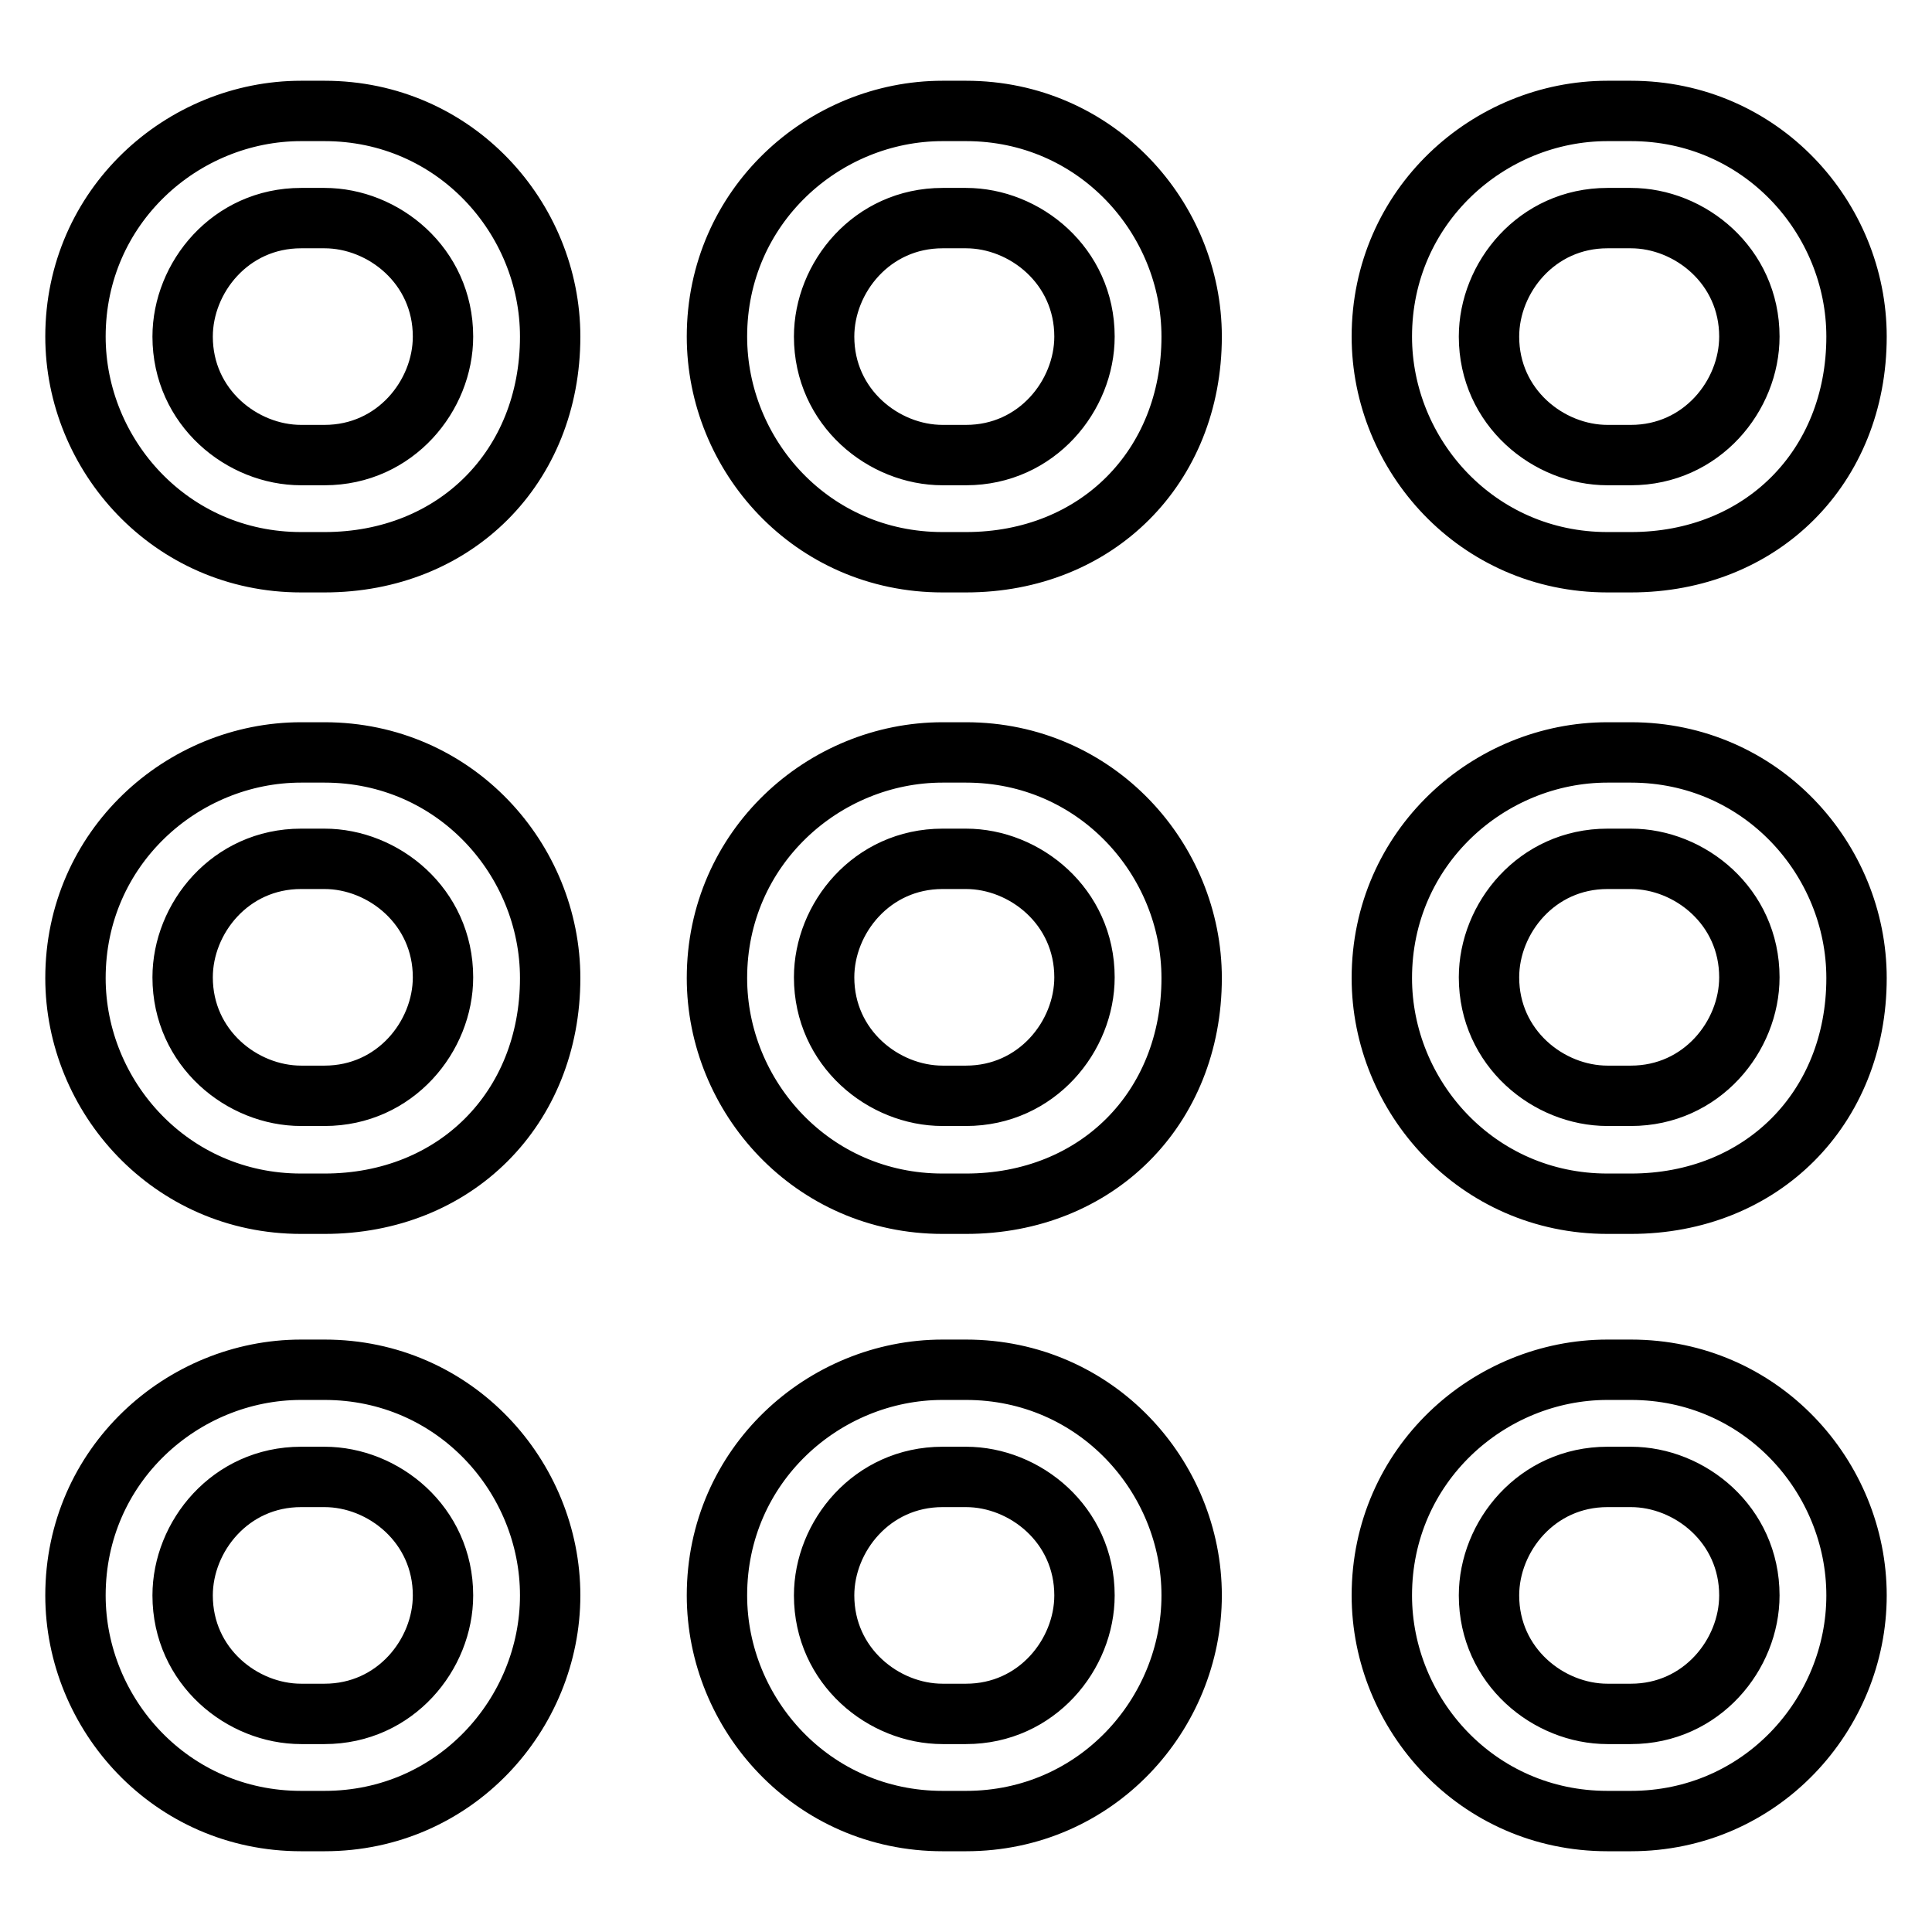 <?xml version="1.0" encoding="utf-8"?>
<!-- Svg Vector Icons : http://www.onlinewebfonts.com/icon -->
<!DOCTYPE svg PUBLIC "-//W3C//DTD SVG 1.1//EN" "http://www.w3.org/Graphics/SVG/1.1/DTD/svg11.dtd">
<svg version="1.1" xmlns="http://www.w3.org/2000/svg" xmlns:xlink="http://www.w3.org/1999/xlink" x="0px" y="0px" viewBox="0 0 256 256" enable-background="new 0 0 256 256" xml:space="preserve">
<g> <path stroke-width="8" fill-opacity="0" stroke="#000000"  d="M43,74.5h-3.1C22.6,74.5,10,60.3,10,44.6c0-17.3,14.2-29.9,29.9-29.9H43c17.3,0,29.9,14.2,29.9,29.9 C72.9,61.9,60.3,74.5,43,74.5z M39.9,28.9c-9.4,0-15.7,7.9-15.7,15.7c0,9.4,7.9,15.7,15.7,15.7H43c9.4,0,15.7-7.9,15.7-15.7 c0-9.4-7.9-15.7-15.7-15.7H39.9z M43,241.3h-3.1c-17.3,0-29.9-14.2-29.9-29.9c0-17.3,14.2-29.9,29.9-29.9H43 c17.3,0,29.9,14.2,29.9,29.9S60.3,241.3,43,241.3z M39.9,195.7c-9.4,0-15.7,7.9-15.7,15.7c0,9.4,7.9,15.7,15.7,15.7H43 c9.4,0,15.7-7.9,15.7-15.7c0-9.4-7.9-15.7-15.7-15.7H39.9z M43,159.5h-3.1c-17.3,0-29.9-14.2-29.9-29.9c0-17.3,14.2-29.9,29.9-29.9 H43c17.3,0,29.9,14.2,29.9,29.9C72.9,146.9,60.3,159.5,43,159.5z M39.9,113.8c-9.4,0-15.7,7.9-15.7,15.7c0,9.4,7.9,15.7,15.7,15.7 H43c9.4,0,15.7-7.9,15.7-15.7c0-9.4-7.9-15.7-15.7-15.7H39.9z"/> <path stroke-width="8" fill-opacity="0" stroke="#000000"  d="M128,74.5h-3.1C107.5,74.5,95,60.3,95,44.6c0-17.3,14.2-29.9,29.9-29.9h3.1c17.3,0,29.9,14.2,29.9,29.9 C157.9,61.9,145.3,74.5,128,74.5z M124.9,28.9c-9.4,0-15.7,7.9-15.7,15.7c0,9.4,7.9,15.7,15.7,15.7h3.1c9.4,0,15.7-7.9,15.7-15.7 c0-9.4-7.9-15.7-15.7-15.7H124.9z M128,241.3h-3.1c-17.3,0-29.9-14.2-29.9-29.9c0-17.3,14.2-29.9,29.9-29.9h3.1 c17.3,0,29.9,14.2,29.9,29.9S145.3,241.3,128,241.3z M124.9,195.7c-9.4,0-15.7,7.9-15.7,15.7c0,9.4,7.9,15.7,15.7,15.7h3.1 c9.4,0,15.7-7.9,15.7-15.7c0-9.4-7.9-15.7-15.7-15.7H124.9z M128,159.5h-3.1c-17.3,0-29.9-14.2-29.9-29.9 c0-17.3,14.2-29.9,29.9-29.9h3.1c17.3,0,29.9,14.2,29.9,29.9C157.9,146.9,145.3,159.5,128,159.5z M124.9,113.8 c-9.4,0-15.7,7.9-15.7,15.7c0,9.4,7.9,15.7,15.7,15.7h3.1c9.4,0,15.7-7.9,15.7-15.7c0-9.4-7.9-15.7-15.7-15.7H124.9z"/> <path stroke-width="8" fill-opacity="0" stroke="#000000"  d="M216.1,74.5H213c-17.3,0-29.9-14.2-29.9-29.9c0-17.3,14.2-29.9,29.9-29.9h3.1c17.3,0,29.9,14.2,29.9,29.9 C246,61.9,233.4,74.5,216.1,74.5z M213,28.9c-9.4,0-15.7,7.9-15.7,15.7c0,9.4,7.9,15.7,15.7,15.7h3.1c9.4,0,15.7-7.9,15.7-15.7 c0-9.4-7.9-15.7-15.7-15.7H213z M216.1,241.3H213c-17.3,0-29.9-14.2-29.9-29.9c0-17.3,14.2-29.9,29.9-29.9h3.1 c17.3,0,29.9,14.2,29.9,29.9S233.4,241.3,216.1,241.3z M213,195.7c-9.4,0-15.7,7.9-15.7,15.7c0,9.4,7.9,15.7,15.7,15.7h3.1 c9.4,0,15.7-7.9,15.7-15.7c0-9.4-7.9-15.7-15.7-15.7H213z M216.1,159.5H213c-17.3,0-29.9-14.2-29.9-29.9 c0-17.3,14.2-29.9,29.9-29.9h3.1c17.3,0,29.9,14.2,29.9,29.9C246,146.9,233.4,159.5,216.1,159.5z M213,113.8 c-9.4,0-15.7,7.9-15.7,15.7c0,9.4,7.9,15.7,15.7,15.7h3.1c9.4,0,15.7-7.9,15.7-15.7c0-9.4-7.9-15.7-15.7-15.7H213z"/></g>
</svg>